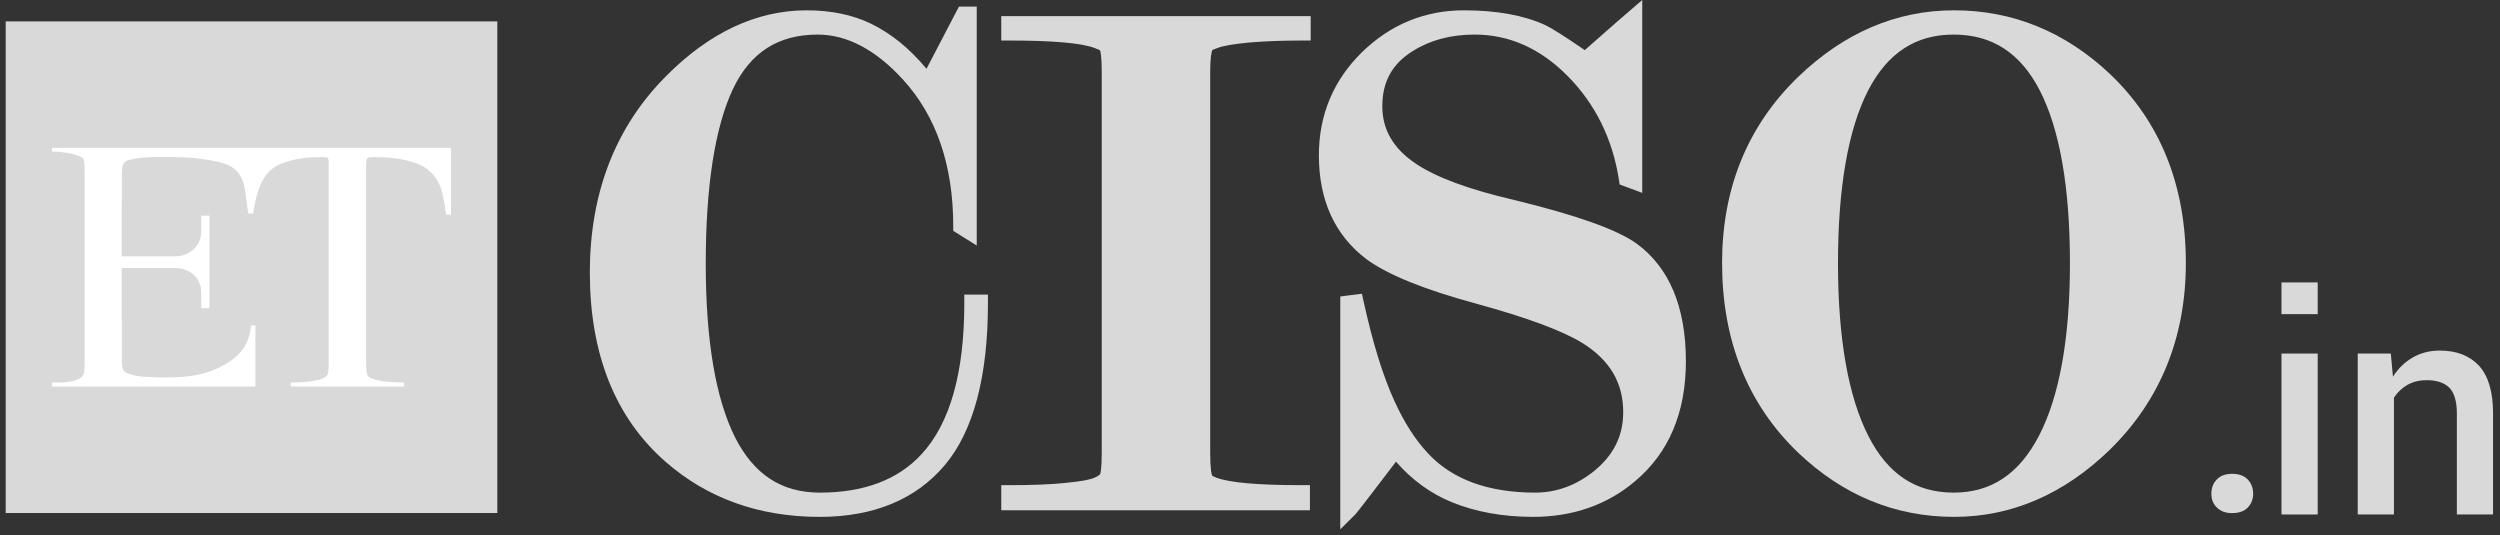 <svg width="299" height="64" viewBox="0 0 299 64" fill="none" xmlns="http://www.w3.org/2000/svg">
<rect x="0" y="0" width="299" height="64" fill="#333333" stroke="none"/>
<path d="M59.479 61.357H0.681V2.559H59.479V61.357Z" fill="#D9D9D9"/>
<path d="M15.02 30.657H20.955C22.665 30.657 24.063 29.422 24.063 27.712V25.912C24.073 25.872 24.078 25.833 24.078 25.793C24.396 25.793 24.718 25.793 25.045 25.793V36.86C24.718 36.86 24.405 36.86 24.078 36.86C24.078 36.671 24.073 36.488 24.063 36.309V34.941C24.063 33.23 22.665 32.055 20.955 32.055H19.363H17.266H14.559V38.377H14.573V43.27C14.588 43.955 14.678 44.059 14.767 44.267C15.005 44.758 16.596 45.026 17.102 45.055C19.423 45.16 21.788 45.279 24.049 44.728C24.762 44.565 25.462 44.312 26.146 43.984C28.243 42.958 29.775 41.664 30.028 38.927H30.549V46.23H6.214V45.755C7.002 45.755 9.442 45.844 9.977 44.803C10.076 44.604 10.126 44.094 10.126 43.27V20.602C10.126 19.739 10.072 19.204 9.962 18.995C9.903 18.886 9.72 18.772 9.412 18.653C8.549 18.311 7.166 18.118 6.214 18.118V17.686C22.13 17.686 38.04 17.686 53.946 17.686V25.525V25.674H53.351C53.351 25.625 53.346 25.58 53.336 25.54C52.994 23.16 52.771 21.524 51.075 20.215C49.677 19.144 47 18.787 44.917 18.787C44.362 18.787 44.055 18.817 43.995 18.877C43.876 18.966 43.787 19.01 43.787 19.695V43.27C43.787 44.123 43.846 44.669 43.965 44.907C44.015 45.026 44.208 45.155 44.545 45.293C45.497 45.665 47.297 45.755 48.338 45.755V46.23H34.773V45.755C35.799 45.755 37.584 45.665 38.521 45.293C38.858 45.155 39.077 44.991 39.176 44.803C39.265 44.604 39.31 44.094 39.31 43.27V19.739C39.31 18.966 39.265 18.891 39.101 18.832C39.012 18.802 38.715 18.787 38.209 18.787C36.379 18.787 33.866 19.159 32.557 20.185C31.04 21.39 30.549 23.681 30.281 25.54H29.686C29.522 24.41 29.418 23.458 29.284 22.64C28.808 19.784 27.009 19.442 24.257 19.025C22.531 18.772 20.553 18.772 18.619 18.787C17.4 18.787 16.18 18.877 15.243 19.204C14.99 19.293 14.826 19.471 14.722 19.665C14.633 19.858 14.573 20.081 14.573 20.929V24.276H14.559V30.657" fill="white"/>
<path d="M117.1 36.292C117.1 44.84 115.464 51.057 112.192 54.944C108.919 58.822 104.194 60.76 98.017 60.76C91.011 60.76 85.091 58.648 80.257 54.409C74.485 49.337 71.6 42.063 71.6 32.588C71.6 23.336 74.52 15.77 80.361 9.89C85.378 4.823 90.748 2.289 96.47 2.289C99.251 2.289 101.661 2.795 103.728 3.791C106.386 5.08 108.805 7.198 110.987 10.143L115.33 1.843H115.762V27.456L115.063 27.025C115.063 19.449 112.965 13.375 108.771 8.804C105.29 4.986 101.631 3.077 97.793 3.077C92.657 3.077 88.963 5.447 86.712 10.187C84.471 14.917 83.35 22.047 83.35 31.577C83.35 40.918 84.56 47.988 86.98 52.788C89.404 57.577 93.093 59.972 98.061 59.972C103.669 59.972 107.968 58.321 110.987 55.019C114.587 51.132 116.386 44.889 116.386 36.292H117.1Z" fill="#D9D9D9"/>
<path fill-rule="evenodd" clip-rule="evenodd" d="M98.017 61.252C90.922 61.252 84.838 59.065 79.945 54.766C74.084 49.635 71.109 42.168 71.109 32.589C71.109 23.247 74.114 15.498 80.019 9.548C85.106 4.402 90.639 1.799 96.47 1.799C99.296 1.799 101.81 2.319 103.952 3.36C106.466 4.58 108.816 6.558 110.913 9.251L115.033 1.367H116.253V28.349L114.572 27.293V27.026C114.572 19.618 112.505 13.594 108.414 9.132C105.038 5.443 101.468 3.569 97.794 3.569C92.811 3.569 89.331 5.8 87.159 10.396C84.957 15.037 83.842 22.162 83.842 31.577C83.842 40.799 85.047 47.865 87.412 52.565C89.777 57.221 93.257 59.481 98.062 59.481C103.491 59.481 107.715 57.875 110.631 54.692C114.126 50.914 115.911 44.726 115.911 36.292V35.801H117.592V36.292C117.592 44.919 115.896 51.286 112.564 55.257C109.218 59.229 104.324 61.252 98.017 61.252V61.252ZM95.176 2.81C90.089 3.182 85.225 5.666 80.718 10.232C74.992 15.989 72.091 23.515 72.091 32.589C72.091 41.87 74.947 49.099 80.584 54.038C84.6 57.563 89.45 59.615 95.057 60.136C91.383 59.318 88.542 56.938 86.549 52.996C84.11 48.162 82.86 40.948 82.86 31.577C82.86 22.028 84.02 14.754 86.281 9.979C88.2 5.919 91.19 3.524 95.176 2.81V2.81ZM111.107 10.961C113.338 14.219 114.736 18.086 115.286 22.534V2.989L111.107 10.961Z" fill="#D9D9D9"/>
<path fill-rule="evenodd" clip-rule="evenodd" d="M98.017 61.328C90.892 61.328 84.793 59.142 79.885 54.828C74.01 49.682 71.035 42.2 71.035 32.591C71.035 23.235 74.039 15.456 79.959 9.491C85.061 4.33 90.624 1.727 96.47 1.727C99.311 1.727 101.84 2.247 103.981 3.288C106.48 4.493 108.801 6.457 110.898 9.104L114.989 1.28H116.342V28.486L114.498 27.34V27.028C114.498 19.635 112.43 13.641 108.355 9.193C104.993 5.519 101.453 3.645 97.794 3.645C92.841 3.645 89.39 5.862 87.233 10.428C85.031 15.069 83.916 22.179 83.916 31.579C83.916 40.787 85.121 47.837 87.486 52.538C89.836 57.163 93.287 59.41 98.061 59.41C103.461 59.41 107.685 57.803 110.571 54.65C114.051 50.886 115.822 44.714 115.822 36.295V35.729H117.666V36.295C117.666 44.937 115.97 51.333 112.624 55.304C109.262 59.305 104.338 61.328 98.017 61.328V61.328ZM93.822 3.05C89.256 3.72 84.868 6.144 80.763 10.279C75.066 16.036 72.165 23.547 72.165 32.591C72.165 41.858 75.021 49.057 80.629 53.98C84.377 57.267 88.869 59.276 94.001 59.945C90.803 58.934 88.289 56.613 86.474 53.043C84.02 48.179 82.785 40.965 82.785 31.579C82.785 22.015 83.931 14.742 86.207 9.937C87.917 6.323 90.475 4.017 93.822 3.05V3.05ZM111.21 10.963C113.233 13.938 114.572 17.419 115.197 21.376V3.318L111.21 10.963Z" fill="#D9D9D9"/>
<path fill-rule="evenodd" clip-rule="evenodd" d="M98.017 61.819C90.773 61.819 84.57 59.588 79.573 55.2C73.578 49.949 70.544 42.333 70.544 32.59C70.544 23.101 73.593 15.217 79.617 9.148C84.808 3.898 90.49 1.235 96.47 1.235C99.385 1.235 101.988 1.771 104.19 2.842C106.57 4.002 108.801 5.802 110.809 8.226L114.691 0.789H116.818V29.363L114.007 27.608V27.027C114.007 19.769 111.984 13.879 107.998 9.52C104.74 5.95 101.304 4.136 97.794 4.136C93.064 4.136 89.747 6.263 87.664 10.636C85.508 15.217 84.407 22.253 84.407 31.579C84.407 40.712 85.597 47.688 87.917 52.314C90.178 56.761 93.48 58.918 98.062 58.918C103.327 58.918 107.418 57.371 110.214 54.322C113.62 50.648 115.331 44.579 115.331 36.294V35.238H118.157V36.294C118.157 45.055 116.417 51.555 113.01 55.616C109.53 59.736 104.502 61.819 98.017 61.819V61.819ZM96.47 2.202C90.758 2.202 85.314 4.775 80.316 9.833C74.471 15.708 71.526 23.368 71.526 32.59C71.526 42.051 74.441 49.413 80.212 54.471C85.017 58.695 91.011 60.837 98.017 60.837C104.19 60.837 108.994 58.874 112.252 54.991C115.524 51.109 117.175 44.817 117.175 36.294V36.22H116.312V36.294C116.312 44.832 114.498 51.124 110.928 54.977C107.938 58.234 103.61 59.9 98.062 59.9C93.079 59.9 89.494 57.565 87.055 52.745C84.645 47.986 83.425 40.861 83.425 31.579C83.425 22.104 84.556 14.92 86.787 10.219C89.048 5.474 92.647 3.169 97.794 3.169C101.587 3.169 105.261 5.073 108.712 8.851C112.877 13.403 114.989 19.516 114.989 27.027V27.072L115.851 27.608V1.771H115.688V21.375L114.721 21.465C114.096 17.582 112.787 14.146 110.809 11.231L110.645 10.993L115.465 1.771H115.286L110.973 9.996L110.511 9.401C108.474 6.813 106.198 4.909 103.773 3.719C101.691 2.723 99.237 2.202 96.47 2.202V2.202ZM111.776 10.933C113.025 12.808 114.007 14.905 114.721 17.166V5.296L111.776 10.933ZM93.927 60.435C88.706 59.751 84.124 57.699 80.316 54.352C74.59 49.324 71.674 42.006 71.674 32.59C71.674 23.413 74.62 15.797 80.421 9.952C84.585 5.742 89.078 3.258 93.763 2.574L93.971 3.526C90.758 4.448 88.289 6.679 86.638 10.16C84.407 14.89 83.276 22.089 83.276 31.579C83.276 40.891 84.496 48.045 86.906 52.835C88.646 56.271 91.085 58.517 94.15 59.483L93.927 60.435ZM89.553 4.746C86.623 5.95 83.797 7.914 81.105 10.636C75.482 16.303 72.641 23.696 72.641 32.605C72.641 41.723 75.438 48.804 80.941 53.638C83.737 56.077 86.965 57.803 90.565 58.784C88.75 57.49 87.233 55.646 86.028 53.281C83.544 48.357 82.28 41.054 82.28 31.594C82.28 21.955 83.455 14.607 85.76 9.743C86.742 7.661 88.007 5.995 89.553 4.746V4.746Z" fill="#D9D9D9"/>
<path d="M143.682 8.567V54.127C143.682 55.838 143.801 56.939 144.039 57.4C144.158 57.638 144.51 57.876 145.095 58.114C146.811 58.758 150.316 59.081 155.611 59.081V59.973H120.805V59.081C123.344 59.081 125.54 58.991 127.395 58.813C129.239 58.649 130.503 58.426 131.188 58.158C131.862 57.891 132.303 57.563 132.511 57.177C132.72 56.8 132.824 55.783 132.824 54.127V8.567C132.824 6.921 132.705 5.89 132.467 5.473C132.348 5.235 131.961 4.997 131.321 4.759C129.616 4.115 126.11 3.792 120.805 3.792V2.989H155.701V3.792C153.172 3.792 150.98 3.882 149.126 4.06C147.262 4.239 145.948 4.472 145.184 4.759L144.307 5.116C143.89 5.473 143.682 6.624 143.682 8.567V8.567Z" fill="#D9D9D9"/>
<path fill-rule="evenodd" clip-rule="evenodd" d="M156.102 60.464H120.314V58.605H120.805C123.319 58.605 125.52 58.516 127.35 58.337C129.566 58.129 130.562 57.876 131.009 57.698C131.574 57.48 131.931 57.232 132.08 56.954C132.169 56.805 132.332 56.255 132.332 54.128V8.568C132.332 6.455 132.124 5.86 132.05 5.712C132.035 5.682 131.916 5.503 131.157 5.221C129.506 4.596 126.026 4.284 120.805 4.284H120.314V2.514H156.191V4.284H155.7C153.201 4.284 151 4.373 149.17 4.537C147.356 4.715 146.076 4.938 145.362 5.221L144.589 5.533C144.455 5.697 144.173 6.322 144.173 8.568V54.128C144.173 56.27 144.366 56.954 144.47 57.177C144.485 57.192 144.574 57.385 145.273 57.653C146.909 58.278 150.39 58.605 155.611 58.605H156.102V60.464ZM124.806 59.483H151.327C148.293 59.349 146.181 59.036 144.931 58.56C144.202 58.278 143.771 57.98 143.607 57.608C143.429 57.281 143.206 56.538 143.206 54.128V8.568C143.206 5.786 143.622 5.057 143.994 4.745L144.128 4.656L145.005 4.313C145.824 4.001 147.162 3.763 149.066 3.57C149.433 3.54 149.81 3.51 150.197 3.481H126.621C128.852 3.644 130.458 3.912 131.485 4.299C132.288 4.596 132.719 4.894 132.898 5.251C133.076 5.548 133.314 6.232 133.314 8.568V54.128C133.314 56.433 133.106 57.103 132.942 57.415C132.675 57.906 132.154 58.293 131.366 58.605C130.622 58.888 129.313 59.126 127.439 59.304C126.621 59.379 125.743 59.438 124.806 59.483V59.483Z" fill="#D9D9D9"/>
<path fill-rule="evenodd" clip-rule="evenodd" d="M156.177 60.538H120.24V58.515H120.805C123.319 58.515 125.506 58.426 127.335 58.262C129.537 58.054 130.533 57.801 130.98 57.623C131.515 57.414 131.872 57.162 132.021 56.909C132.065 56.805 132.259 56.299 132.259 54.127V8.567C132.259 6.47 132.065 5.904 131.976 5.756C131.961 5.726 131.842 5.562 131.128 5.295C129.477 4.67 126.012 4.357 120.805 4.357H120.24V2.424H156.266V4.357H155.701C153.202 4.357 151.001 4.447 149.171 4.625C147.386 4.789 146.107 5.027 145.393 5.295L144.634 5.592C144.53 5.756 144.248 6.38 144.248 8.567V54.127C144.248 56.254 144.441 56.924 144.545 57.147C144.56 57.162 144.664 57.325 145.304 57.578C146.94 58.203 150.406 58.515 155.612 58.515H156.177V60.538ZM127.231 59.408H148.918C147.133 59.244 145.794 58.991 144.902 58.649C144.143 58.337 143.712 58.039 143.534 57.653C143.355 57.31 143.117 56.552 143.117 54.127V8.582C143.117 5.756 143.548 5.012 143.935 4.685L144.099 4.595L144.976 4.239C145.705 3.956 146.836 3.733 148.397 3.569H128.347C129.715 3.733 130.771 3.956 131.515 4.239C132.333 4.536 132.779 4.833 132.973 5.22C133.166 5.547 133.389 6.247 133.389 8.582V54.127C133.389 56.462 133.196 57.132 133.017 57.459C132.735 57.965 132.214 58.367 131.396 58.694C130.652 58.976 129.314 59.214 127.439 59.393C127.37 59.393 127.301 59.398 127.231 59.408V59.408Z" fill="#D9D9D9"/>
<path fill-rule="evenodd" clip-rule="evenodd" d="M156.668 61.029H119.75V58.024H120.806C123.29 58.024 125.476 57.95 127.291 57.771C129.552 57.563 130.459 57.31 130.801 57.176C131.292 56.983 131.53 56.789 131.59 56.685C131.59 56.67 131.768 56.239 131.768 54.127V8.567C131.768 6.663 131.604 6.112 131.56 6.008C131.53 6.008 131.366 5.904 130.95 5.755C129.373 5.145 125.952 4.848 120.806 4.848H119.75V1.933H156.757V4.848H155.701C153.217 4.848 151.045 4.937 149.216 5.101C147.461 5.279 146.241 5.488 145.571 5.755L144.991 5.978C144.902 6.216 144.739 6.886 144.739 8.567V54.127C144.739 56.194 144.917 56.775 144.976 56.894C144.991 56.894 145.14 56.998 145.482 57.132C147.059 57.727 150.465 58.024 155.612 58.024H156.668V61.029ZM120.731 60.062H155.686V59.021H155.612C150.346 59.021 146.821 58.693 145.14 58.039C144.56 57.816 144.233 57.593 144.114 57.37C143.891 56.923 143.772 55.837 143.772 54.142V8.581C143.772 6.886 143.92 5.8 144.233 5.339L144.307 5.205L145.214 4.848C145.973 4.565 147.252 4.327 149.126 4.149C150.971 3.97 153.187 3.881 155.701 3.881H155.775V2.929H120.731V3.881H120.806C126.071 3.881 129.611 4.208 131.292 4.848C131.887 5.071 132.244 5.279 132.378 5.488C132.631 5.934 132.735 6.96 132.735 8.581V54.142C132.735 55.778 132.646 56.789 132.437 57.161C132.244 57.518 131.813 57.831 131.158 58.084C130.474 58.351 129.195 58.574 127.38 58.753C125.536 58.916 123.319 59.021 120.806 59.021H120.731V60.062ZM148.918 59.898H127.231L127.187 58.931L127.38 58.902C129.671 58.693 130.727 58.426 131.218 58.232C131.917 57.965 132.363 57.622 132.586 57.221C132.794 56.834 132.898 55.823 132.898 54.127V8.581C132.898 6.901 132.779 5.874 132.541 5.458C132.408 5.19 132.021 4.937 131.352 4.684C130.638 4.432 129.611 4.208 128.302 4.045L128.347 3.078H148.398L148.457 4.045C146.925 4.223 145.839 4.432 145.155 4.699L144.188 5.116C143.816 5.428 143.608 6.603 143.608 8.581V54.127C143.608 55.852 143.727 56.968 143.965 57.429C144.099 57.712 144.456 57.95 145.081 58.188C145.914 58.515 147.237 58.768 148.963 58.931L148.918 59.898ZM132.051 58.916H144.322C143.682 58.619 143.296 58.277 143.087 57.86C142.879 57.444 142.626 56.641 142.626 54.127V8.567C142.626 5.562 143.132 4.729 143.623 4.313L144.144 4.045H132.333C132.884 4.327 133.211 4.625 133.404 4.982C133.627 5.383 133.88 6.142 133.88 8.567V54.127C133.88 56.551 133.672 57.265 133.434 57.682C133.166 58.188 132.72 58.589 132.051 58.916V58.916Z" fill="#D9D9D9"/>
<path d="M189.615 7.333C193.036 4.319 194.955 2.638 195.371 2.291V21.553L194.657 21.286C193.839 16.124 191.682 11.811 188.202 8.315C184.731 4.825 180.789 3.079 176.376 3.079C173.312 3.079 170.665 3.793 168.419 5.206C165.652 6.902 164.269 9.401 164.269 12.703C164.269 15.871 165.771 18.459 168.761 20.453C171.289 22.158 175.345 23.661 180.928 24.96C188.142 26.73 192.872 28.396 195.118 29.987C198.748 32.635 200.577 37.038 200.577 43.211C200.577 49.031 198.693 53.528 194.925 56.702C191.742 59.424 187.889 60.762 183.353 60.762C179.872 60.762 176.763 60.202 174.026 59.081C171.289 57.971 168.919 56.117 166.916 53.519C163.386 58.169 161.532 60.584 161.353 60.762V36.383L162.052 36.294C163.183 41.366 164.447 45.427 165.86 48.491C167.035 51.079 168.419 53.236 170.01 54.946C173.134 58.298 177.671 59.974 183.62 59.974C186.387 59.974 188.916 59.062 191.206 57.237C193.864 55.125 195.193 52.477 195.193 49.294C195.193 45.412 193.393 42.363 189.808 40.132C187.339 38.599 183.04 36.993 176.897 35.327C170.754 33.646 166.485 31.921 164.075 30.166C160.555 27.508 158.795 23.646 158.795 18.578C158.795 14.027 160.401 10.189 163.614 7.021C166.827 3.868 170.665 2.291 175.082 2.291C178.86 2.291 181.969 2.856 184.379 3.957C185.152 4.314 186.898 5.439 189.615 7.333V7.333Z" fill="#D9D9D9"/>
<path fill-rule="evenodd" clip-rule="evenodd" d="M160.862 61.937V35.951L162.439 35.758L162.528 36.189C163.644 41.187 164.908 45.263 166.306 48.282C167.451 50.811 168.82 52.938 170.367 54.604C173.386 57.846 177.834 59.483 183.62 59.483C186.253 59.483 188.707 58.605 190.908 56.865C193.452 54.812 194.701 52.343 194.701 49.294C194.701 45.56 193.021 42.704 189.555 40.533C187.115 39.03 182.817 37.439 176.778 35.788C170.501 34.077 166.262 32.367 163.792 30.552C160.148 27.815 158.304 23.784 158.304 18.578C158.304 13.922 159.985 9.921 163.272 6.678C166.574 3.436 170.545 1.8 175.082 1.8C178.905 1.8 182.103 2.38 184.587 3.525C185.345 3.882 186.982 4.923 189.57 6.708C192.822 3.852 194.647 2.256 195.043 1.919L195.847 1.234V22.252L194.225 21.642L194.181 21.359C193.378 16.332 191.251 12.063 187.859 8.657C184.498 5.28 180.63 3.57 176.376 3.57C173.431 3.57 170.843 4.254 168.686 5.607C166.038 7.244 164.759 9.564 164.759 12.703C164.759 15.722 166.157 18.132 169.028 20.05C171.512 21.716 175.543 23.204 181.032 24.483C188.41 26.283 193.095 27.949 195.4 29.585C199.164 32.322 201.068 36.903 201.068 43.21C201.068 49.16 199.104 53.815 195.237 57.073C191.979 59.84 187.993 61.253 183.352 61.253C179.827 61.253 176.629 60.672 173.847 59.542C171.215 58.471 168.894 56.716 166.931 54.306C161.993 60.821 161.784 61.029 161.695 61.104L160.862 61.937ZM173.119 2.885C169.653 3.302 166.589 4.804 163.956 7.378C160.847 10.427 159.285 14.19 159.285 18.578C159.285 23.457 160.996 27.235 164.372 29.778C166.708 31.489 170.962 33.2 177.031 34.85C183.159 36.531 187.547 38.167 190.061 39.715C193.794 42.035 195.668 45.263 195.668 49.294C195.668 52.625 194.27 55.422 191.518 57.623C190.209 58.65 188.826 59.408 187.383 59.869C190.09 59.304 192.515 58.114 194.612 56.344C198.242 53.28 200.086 48.862 200.086 43.21C200.086 37.23 198.316 32.917 194.82 30.373C192.664 28.841 187.948 27.175 180.809 25.435C175.201 24.141 171.066 22.594 168.493 20.869C165.369 18.771 163.777 16.034 163.777 12.703C163.777 9.252 165.265 6.589 168.165 4.789C169.638 3.867 171.304 3.228 173.119 2.885V2.885ZM161.844 37.528V59.378C162.588 58.412 163.956 56.612 166.529 53.235L166.916 52.73L167.303 53.22C169.251 55.734 171.572 57.564 174.219 58.635C174.487 58.754 174.76 58.863 175.037 58.962C172.94 58.099 171.14 56.865 169.653 55.273C168.032 53.533 166.604 51.316 165.414 48.684C164.105 45.843 162.9 42.094 161.844 37.528V37.528ZM182.014 3.614C184.349 4.507 186.535 5.95 188.558 7.972C191.771 11.2 193.898 15.187 194.88 19.827V3.361C193.958 4.165 192.307 5.607 189.927 7.69L189.644 7.943L189.332 7.734C186.639 5.86 184.914 4.745 184.185 4.403C183.511 4.105 182.787 3.842 182.014 3.614V3.614Z" fill="#D9D9D9"/>
<path fill-rule="evenodd" clip-rule="evenodd" d="M160.788 62.13V35.892L162.498 35.668L162.617 36.174C163.718 41.172 164.982 45.233 166.381 48.252C167.526 50.766 168.88 52.893 170.427 54.559C173.416 57.772 177.864 59.408 183.62 59.408C186.238 59.408 188.677 58.53 190.864 56.79C193.393 54.767 194.627 52.313 194.627 49.293C194.627 45.59 192.946 42.749 189.51 40.607C187.086 39.104 182.787 37.513 176.748 35.862C170.471 34.151 166.217 32.441 163.748 30.611C160.089 27.859 158.229 23.814 158.229 18.578C158.229 13.892 159.91 9.876 163.212 6.619C166.544 3.361 170.531 1.725 175.082 1.725C178.92 1.725 182.133 2.305 184.617 3.45C185.39 3.793 186.997 4.834 189.57 6.604C192.783 3.778 194.592 2.196 194.999 1.859L195.936 1.056V22.371L194.151 21.701L194.092 21.374C193.303 16.361 191.176 12.107 187.815 8.716C184.468 5.354 180.615 3.644 176.376 3.644C173.446 3.644 170.873 4.328 168.716 5.682C166.113 7.288 164.834 9.594 164.834 12.702C164.834 15.692 166.217 18.087 169.073 19.991C171.542 21.657 175.573 23.129 181.047 24.409C188.439 26.208 193.14 27.874 195.445 29.525C199.223 32.277 201.142 36.873 201.142 43.21C201.142 49.174 199.179 53.875 195.282 57.132C192.024 59.914 188.008 61.327 183.352 61.327C179.812 61.327 176.599 60.747 173.818 59.616C171.2 58.545 168.894 56.805 166.931 54.44C162.037 60.88 161.829 61.089 161.755 61.163L160.788 62.13ZM170.798 3.421C168.285 4.12 166.024 5.458 164.016 7.422C160.922 10.456 159.36 14.205 159.36 18.563C159.36 23.427 161.071 27.175 164.417 29.704C166.753 31.414 170.992 33.125 177.046 34.776C183.189 36.442 187.592 38.078 190.105 39.64C193.854 41.975 195.758 45.233 195.758 49.293C195.758 52.64 194.345 55.466 191.563 57.682C190.641 58.416 189.674 59.011 188.663 59.468C190.849 58.828 192.812 57.757 194.553 56.27C198.182 53.22 200.012 48.832 200.012 43.21C200.012 37.26 198.257 32.961 194.776 30.433C192.634 28.915 187.919 27.25 180.794 25.509C175.186 24.2 171.021 22.668 168.448 20.928C165.295 18.831 163.703 16.049 163.703 12.688C163.703 9.207 165.191 6.529 168.121 4.715C168.954 4.189 169.846 3.758 170.798 3.421V3.421ZM161.918 38.227V59.125C162.692 58.129 164.06 56.359 166.47 53.176L166.916 52.581L167.377 53.176C168.79 55.005 170.397 56.463 172.211 57.534C171.25 56.899 170.377 56.16 169.594 55.318C167.972 53.577 166.544 51.346 165.339 48.713C164.09 46.006 162.945 42.481 161.918 38.227V38.227ZM183.843 4.343C185.524 5.221 187.116 6.41 188.618 7.913C191.682 10.992 193.75 14.74 194.806 19.098V3.525C193.854 4.358 192.247 5.766 189.986 7.749L189.659 8.047L189.287 7.794C186.61 5.934 184.87 4.804 184.156 4.477C184.047 4.427 183.942 4.383 183.843 4.343V4.343Z" fill="#D9D9D9"/>
<path fill-rule="evenodd" clip-rule="evenodd" d="M195.133 22.594L193.705 22.059L193.615 21.449C192.842 16.54 190.759 12.376 187.457 9.059C184.215 5.786 180.481 4.135 176.376 4.135C173.535 4.135 171.051 4.79 168.983 6.099C166.514 7.616 165.324 9.772 165.324 12.703C165.324 15.529 166.648 17.775 169.355 19.59C171.765 21.211 175.736 22.683 181.165 23.933C188.603 25.748 193.362 27.443 195.728 29.124C199.639 31.98 201.633 36.71 201.633 43.21C201.633 49.338 199.595 54.143 195.594 57.519C192.247 60.375 188.127 61.818 183.352 61.818C179.752 61.818 176.48 61.223 173.639 60.063C171.125 59.036 168.879 57.415 166.96 55.214C162.439 61.164 162.201 61.401 162.111 61.506L160.297 63.306V35.461L161.427 35.312L161.71 35.282L162.885 35.133L163.093 36.07C164.179 41.024 165.428 45.055 166.812 48.044C167.942 50.514 169.266 52.596 170.783 54.217C173.684 57.341 177.997 58.917 183.62 58.917C186.119 58.917 188.454 58.07 190.551 56.419C192.961 54.5 194.136 52.164 194.136 49.294C194.136 45.783 192.544 43.076 189.257 41.024C186.862 39.551 182.608 37.974 176.629 36.338C170.277 34.613 165.979 32.858 163.45 31.013C159.657 28.157 157.738 23.963 157.738 18.578C157.738 13.759 159.464 9.624 162.87 6.262C166.291 2.93 170.396 1.235 175.082 1.235C178.994 1.235 182.266 1.83 184.825 3.005C185.583 3.362 187.085 4.314 189.54 5.994C192.574 3.317 194.29 1.815 194.686 1.487L196.412 0V23.07L195.281 22.639L195.133 22.594ZM161.278 36.308V60.955L161.412 60.821C161.606 60.628 163.376 58.322 166.544 54.158L166.916 53.667L167.303 54.128C169.206 56.434 171.467 58.129 173.996 59.156C176.733 60.286 179.886 60.836 183.352 60.836C187.889 60.836 191.801 59.468 194.969 56.776C198.747 53.593 200.651 49.041 200.651 43.21C200.651 37.037 198.807 32.56 195.162 29.912C192.901 28.306 188.261 26.655 180.942 24.87C175.409 23.591 171.319 22.088 168.805 20.393C165.815 18.385 164.343 15.871 164.343 12.703C164.343 9.401 165.696 6.976 168.463 5.266C170.694 3.867 173.342 3.168 176.376 3.168C180.749 3.168 184.706 4.923 188.156 8.374C191.607 11.84 193.764 16.183 194.582 21.3V21.345L194.865 21.449L194.329 19.203C193.303 14.949 191.265 11.26 188.261 8.255C186.803 6.798 185.241 5.623 183.605 4.775L184.021 3.897L184.349 4.031C185.092 4.373 186.803 5.474 189.57 7.393L189.614 7.422L189.659 7.393C191.93 5.399 193.536 3.991 194.478 3.168L195.281 2.454V21.613L195.445 21.672V2.112L195.311 2.231C194.914 2.568 193.105 4.15 189.882 6.976L189.599 7.229L189.287 7.006C186.743 5.251 185.152 4.224 184.423 3.897C181.984 2.767 178.845 2.201 175.082 2.201C170.664 2.201 166.782 3.808 163.554 6.961C160.341 10.13 158.72 14.027 158.72 18.578C158.72 23.65 160.505 27.562 164.03 30.225C166.455 32.01 170.649 33.691 176.882 35.401C182.95 37.052 187.294 38.673 189.763 40.191C193.362 42.437 195.103 45.412 195.103 49.294C195.103 52.477 193.824 55.05 191.161 57.177C188.885 58.977 186.342 59.899 183.62 59.899C177.715 59.899 173.163 58.203 170.069 54.887C168.478 53.176 167.094 51.004 165.934 48.446C164.521 45.397 163.242 41.306 162.141 36.279L162.126 36.204L161.948 36.234L162.394 38.108C163.405 42.333 164.551 45.828 165.785 48.52C166.96 51.108 168.359 53.28 169.95 54.991C170.709 55.809 171.557 56.523 172.464 57.133L171.958 57.966C170.099 56.865 168.433 55.348 166.99 53.474L166.916 53.384L166.856 53.474C164.447 56.642 163.078 58.441 162.305 59.438L161.427 60.569V36.294L161.278 36.308ZM188.796 59.929L188.469 59.022C189.436 58.575 190.388 57.995 191.265 57.296C193.928 55.169 195.281 52.477 195.281 49.294C195.281 45.397 193.452 42.288 189.867 40.057C187.368 38.51 183.025 36.889 176.926 35.237C170.828 33.572 166.514 31.831 164.149 30.091C160.654 27.458 158.884 23.591 158.884 18.563C158.884 14.071 160.49 10.204 163.688 7.065C165.741 5.057 168.091 3.674 170.679 2.945L170.962 3.882C170.054 4.195 169.192 4.626 168.388 5.117C165.607 6.842 164.194 9.386 164.194 12.688C164.194 15.871 165.726 18.519 168.73 20.512C171.259 22.222 175.364 23.739 180.913 25.019C188.112 26.789 192.872 28.47 195.073 30.046C198.673 32.664 200.502 37.097 200.502 43.21C200.502 48.967 198.613 53.488 194.88 56.642C193.095 58.159 191.042 59.26 188.796 59.929V59.929ZM189.852 8.508C191.786 10.665 193.288 13.134 194.314 15.871V4.596C193.362 5.439 192.029 6.609 190.313 8.107L189.852 8.508ZM162.409 41.99V57.698C163.227 56.642 164.402 55.095 166.083 52.879L166.618 52.164C166.003 51.163 165.433 50.082 164.908 48.922C164.015 47.003 163.182 44.683 162.409 41.99ZM164.506 7.616C164.457 7.665 164.407 7.715 164.357 7.764C161.368 10.71 159.85 14.339 159.85 18.563C159.85 23.264 161.487 26.878 164.714 29.317C166.99 30.983 171.185 32.664 177.179 34.3C183.367 35.981 187.799 37.647 190.373 39.224C194.27 41.663 196.248 45.04 196.248 49.294C196.248 52.016 195.341 54.411 193.586 56.434C193.804 56.265 194.022 56.086 194.24 55.898C197.75 52.953 199.52 48.669 199.52 43.21C199.52 37.424 197.825 33.259 194.493 30.835C192.396 29.332 187.74 27.696 180.675 25.971C175.007 24.662 170.813 23.1 168.18 21.33C164.878 19.128 163.212 16.228 163.212 12.688C163.212 10.769 163.643 9.073 164.506 7.616V7.616Z" fill="#D9D9D9"/>
<path fill-rule="evenodd" clip-rule="evenodd" d="M260.371 31.446C260.371 40.103 257.456 47.287 251.625 52.999C246.33 58.175 240.355 60.763 233.701 60.763C226.928 60.763 220.949 58.294 215.763 53.356C209.932 47.753 207.017 40.45 207.017 31.446C207.017 22.789 209.932 15.634 215.763 9.982C221.068 4.855 227.047 2.292 233.701 2.292C240.474 2.292 246.449 4.736 251.625 9.625C257.456 15.158 260.371 22.432 260.371 31.446ZM248.62 31.49C248.62 22.199 247.376 15.139 244.887 10.309C242.388 5.49 238.645 3.08 233.657 3.08C228.718 3.08 225.015 5.505 222.516 10.309C220.017 15.139 218.767 22.199 218.767 31.49C218.767 40.653 220.017 47.704 222.516 52.612C225.015 57.521 228.718 59.975 233.657 59.975C238.526 59.975 242.239 57.521 244.798 52.612C247.341 47.704 248.62 40.653 248.62 31.49V31.49Z" fill="#D9D9D9"/>
<path fill-rule="evenodd" clip-rule="evenodd" d="M233.701 61.254C226.829 61.254 220.671 58.71 215.435 53.698C209.53 48.03 206.525 40.549 206.525 31.445C206.525 22.684 209.53 15.351 215.42 9.625C220.805 4.434 226.948 1.801 233.701 1.801C240.558 1.801 246.716 4.315 251.967 9.268C257.872 14.875 260.862 22.342 260.862 31.445C260.862 40.192 257.872 47.569 251.967 53.341C246.597 58.591 240.454 61.254 233.701 61.254ZM230.235 3.02C225.089 3.779 220.344 6.218 216.105 10.324C210.393 15.857 207.507 22.967 207.507 31.445C207.507 40.266 210.393 47.525 216.105 52.998C220.299 57 225.089 59.38 230.369 60.064C226.844 59.171 224.062 56.747 222.069 52.835C219.555 47.882 218.276 40.697 218.276 31.49C218.276 22.164 219.555 14.965 222.084 10.086C224.047 6.293 226.784 3.928 230.235 3.02V3.02ZM236.899 2.976C240.484 3.839 243.31 6.218 245.318 10.086C247.832 14.965 249.111 22.164 249.111 31.49C249.111 40.697 247.802 47.882 245.229 52.835C243.191 56.747 240.409 59.157 236.914 60.064C242.15 59.35 246.984 56.866 251.297 52.642C256.994 47.064 259.88 39.924 259.88 31.445C259.88 22.61 256.994 15.396 251.297 9.967C247.058 5.98 242.239 3.63 236.899 2.976V2.976ZM233.656 3.571C228.882 3.571 225.371 5.847 222.947 10.547C220.492 15.277 219.258 22.313 219.258 31.49C219.258 40.534 220.492 47.569 222.947 52.389C225.371 57.163 228.882 59.484 233.656 59.484C238.371 59.484 241.867 57.163 244.366 52.389C246.865 47.569 248.144 40.534 248.144 31.49C248.144 22.313 246.895 15.277 244.455 10.547C242.016 5.847 238.49 3.571 233.656 3.571V3.571Z" fill="#D9D9D9"/>
<path fill-rule="evenodd" clip-rule="evenodd" d="M233.702 61.327C226.8 61.327 220.642 58.784 215.376 53.756C209.456 48.074 206.452 40.563 206.452 31.445C206.452 22.669 209.456 15.306 215.376 9.564C220.761 4.358 226.919 1.726 233.702 1.726C240.588 1.726 246.746 4.239 252.027 9.207C257.947 14.83 260.937 22.312 260.937 31.445C260.937 40.221 257.947 47.598 252.027 53.399C246.642 58.665 240.469 61.327 233.702 61.327ZM229.076 3.302C224.405 4.239 220.077 6.604 216.165 10.383C210.468 15.901 207.582 22.981 207.582 31.445C207.582 40.25 210.468 47.479 216.165 52.938C220.047 56.642 224.435 58.947 229.269 59.81C226.235 58.724 223.81 56.389 222.01 52.864C219.482 47.896 218.202 40.711 218.202 31.489C218.202 22.148 219.482 14.934 222.01 10.055C223.765 6.664 226.13 4.403 229.076 3.302ZM238.06 3.228C241.124 4.299 243.593 6.575 245.393 10.055C247.907 14.934 249.186 22.148 249.186 31.489C249.186 40.711 247.877 47.911 245.304 52.879C243.474 56.374 241.035 58.695 238.045 59.795C242.82 58.903 247.252 56.478 251.238 52.596C256.921 47.018 259.806 39.893 259.806 31.445C259.806 22.639 256.921 15.44 251.238 10.025C247.327 6.352 242.909 4.061 238.06 3.228V3.228ZM233.657 3.644C228.912 3.644 225.431 5.92 223.022 10.576C220.567 15.291 219.333 22.327 219.333 31.489C219.333 40.533 220.567 47.554 223.022 52.358C225.431 57.103 228.912 59.408 233.657 59.408C238.342 59.408 241.823 57.103 244.292 52.343C246.791 47.554 248.055 40.533 248.055 31.489C248.055 22.327 246.821 15.291 244.381 10.576C241.972 5.92 238.461 3.644 233.657 3.644Z" fill="#D9D9D9"/>
<path fill-rule="evenodd" clip-rule="evenodd" d="M233.702 61.818C226.666 61.818 220.389 59.23 215.034 54.113C209.01 48.327 205.961 40.711 205.961 31.444C205.961 22.535 209.01 15.053 215.034 9.222C220.523 3.927 226.8 1.234 233.702 1.234C240.722 1.234 246.999 3.793 252.354 8.85C258.378 14.577 261.428 22.177 261.428 31.444C261.428 40.354 258.378 47.851 252.369 53.756C246.88 59.096 240.603 61.818 233.702 61.818ZM233.702 2.201C227.053 2.201 220.999 4.804 215.704 9.906C209.888 15.558 206.943 22.802 206.943 31.444C206.943 40.428 209.888 47.821 215.704 53.414C220.88 58.337 226.934 60.836 233.702 60.836C240.336 60.836 246.39 58.218 251.685 53.057C257.501 47.36 260.461 40.086 260.461 31.444C260.461 22.445 257.501 15.082 251.685 9.564C246.509 4.685 240.455 2.201 233.702 2.201V2.201ZM229.18 60.286C224.271 59.408 219.764 57.058 215.823 53.295C210.037 47.732 207.091 40.384 207.091 31.444C207.091 22.847 210.037 15.648 215.823 10.04C219.779 6.202 224.212 3.778 228.987 2.826L229.239 3.763C226.428 4.819 224.137 7.006 222.442 10.278C219.943 15.082 218.693 22.222 218.693 31.489C218.693 40.637 219.943 47.747 222.442 52.64C224.167 56.047 226.532 58.307 229.433 59.349L229.18 60.286ZM225.446 4.864C222.263 6.083 219.274 8.062 216.492 10.724C210.899 16.153 208.073 23.115 208.073 31.444C208.073 40.101 210.899 47.226 216.492 52.596C219.303 55.273 222.397 57.207 225.729 58.382C224.093 57.088 222.695 55.318 221.564 53.087C219.006 48.059 217.712 40.785 217.712 31.489C217.712 22.058 219.006 14.785 221.579 9.832C222.635 7.779 223.929 6.113 225.446 4.864V4.864ZM238.134 60.271L237.867 59.334C240.752 58.293 243.102 56.032 244.858 52.64C247.416 47.747 248.695 40.637 248.695 31.489C248.695 22.222 247.446 15.082 244.947 10.278C243.221 6.931 240.841 4.715 237.896 3.689L238.134 2.752C243.087 3.599 247.594 5.935 251.566 9.683C257.352 15.172 260.297 22.505 260.297 31.444C260.297 40.027 257.352 47.271 251.581 52.938C247.52 56.894 242.998 59.364 238.134 60.271V60.271ZM241.689 4.67C243.311 5.935 244.694 7.66 245.809 9.832C248.383 14.785 249.677 22.058 249.677 31.489C249.677 40.785 248.353 48.059 245.72 53.101C244.605 55.258 243.236 56.998 241.645 58.293C244.947 57.058 248.041 55.035 250.897 52.239C256.489 46.765 259.315 39.759 259.315 31.444C259.315 22.773 256.489 15.692 250.897 10.382C248.1 7.734 245.006 5.831 241.689 4.67ZM233.657 59.899C228.704 59.899 225.089 57.504 222.576 52.581C220.107 47.702 218.842 40.607 218.842 31.489C218.842 22.252 220.107 15.142 222.576 10.352C225.089 5.518 228.704 3.168 233.657 3.168C238.655 3.168 242.299 5.518 244.813 10.352C247.282 15.142 248.546 22.252 248.546 31.489C248.546 40.607 247.252 47.702 244.724 52.566C242.15 57.504 238.536 59.899 233.657 59.899V59.899ZM233.657 4.135C229.106 4.135 225.774 6.321 223.438 10.799C221.044 15.454 219.824 22.416 219.824 31.489C219.824 40.443 221.044 47.404 223.453 52.135C225.774 56.701 229.106 58.917 233.657 58.917C238.134 58.917 241.481 56.701 243.861 52.12C246.315 47.39 247.565 40.443 247.565 31.489C247.565 22.416 246.345 15.454 243.95 10.799C241.63 6.321 238.253 4.135 233.657 4.135V4.135Z" fill="#D9D9D9"/>
<path d="M266.962 56.668C267.765 56.668 268.385 56.891 268.821 57.337C269.258 57.794 269.476 58.364 269.476 59.048C269.476 59.712 269.258 60.268 268.821 60.714C268.385 61.15 267.765 61.368 266.962 61.368C266.198 61.368 265.594 61.15 265.147 60.714C264.701 60.287 264.478 59.732 264.478 59.048C264.478 58.364 264.696 57.794 265.133 57.337C265.569 56.891 266.179 56.668 266.962 56.668Z" fill="#D9D9D9"/>
<path d="M277.196 37.57H272.867V33.777H277.196V37.57ZM277.196 61.533H272.867V42.285H277.196V61.533Z" fill="#D9D9D9"/>
<path d="M285.942 42.286L286.195 45.052C286.82 44.071 287.613 43.302 288.575 42.747C289.527 42.201 290.603 41.929 291.803 41.929C293.806 41.929 295.368 42.534 296.488 43.743C297.609 44.963 298.169 46.862 298.169 49.44V61.533H293.841V49.47C293.841 48.022 293.543 46.991 292.948 46.376C292.343 45.771 291.431 45.469 290.211 45.469C289.369 45.469 288.615 45.652 287.95 46.019C287.286 46.396 286.741 46.912 286.314 47.566V61.533H281.986V42.286H285.942Z" fill="#D9D9D9"/>
</svg>
